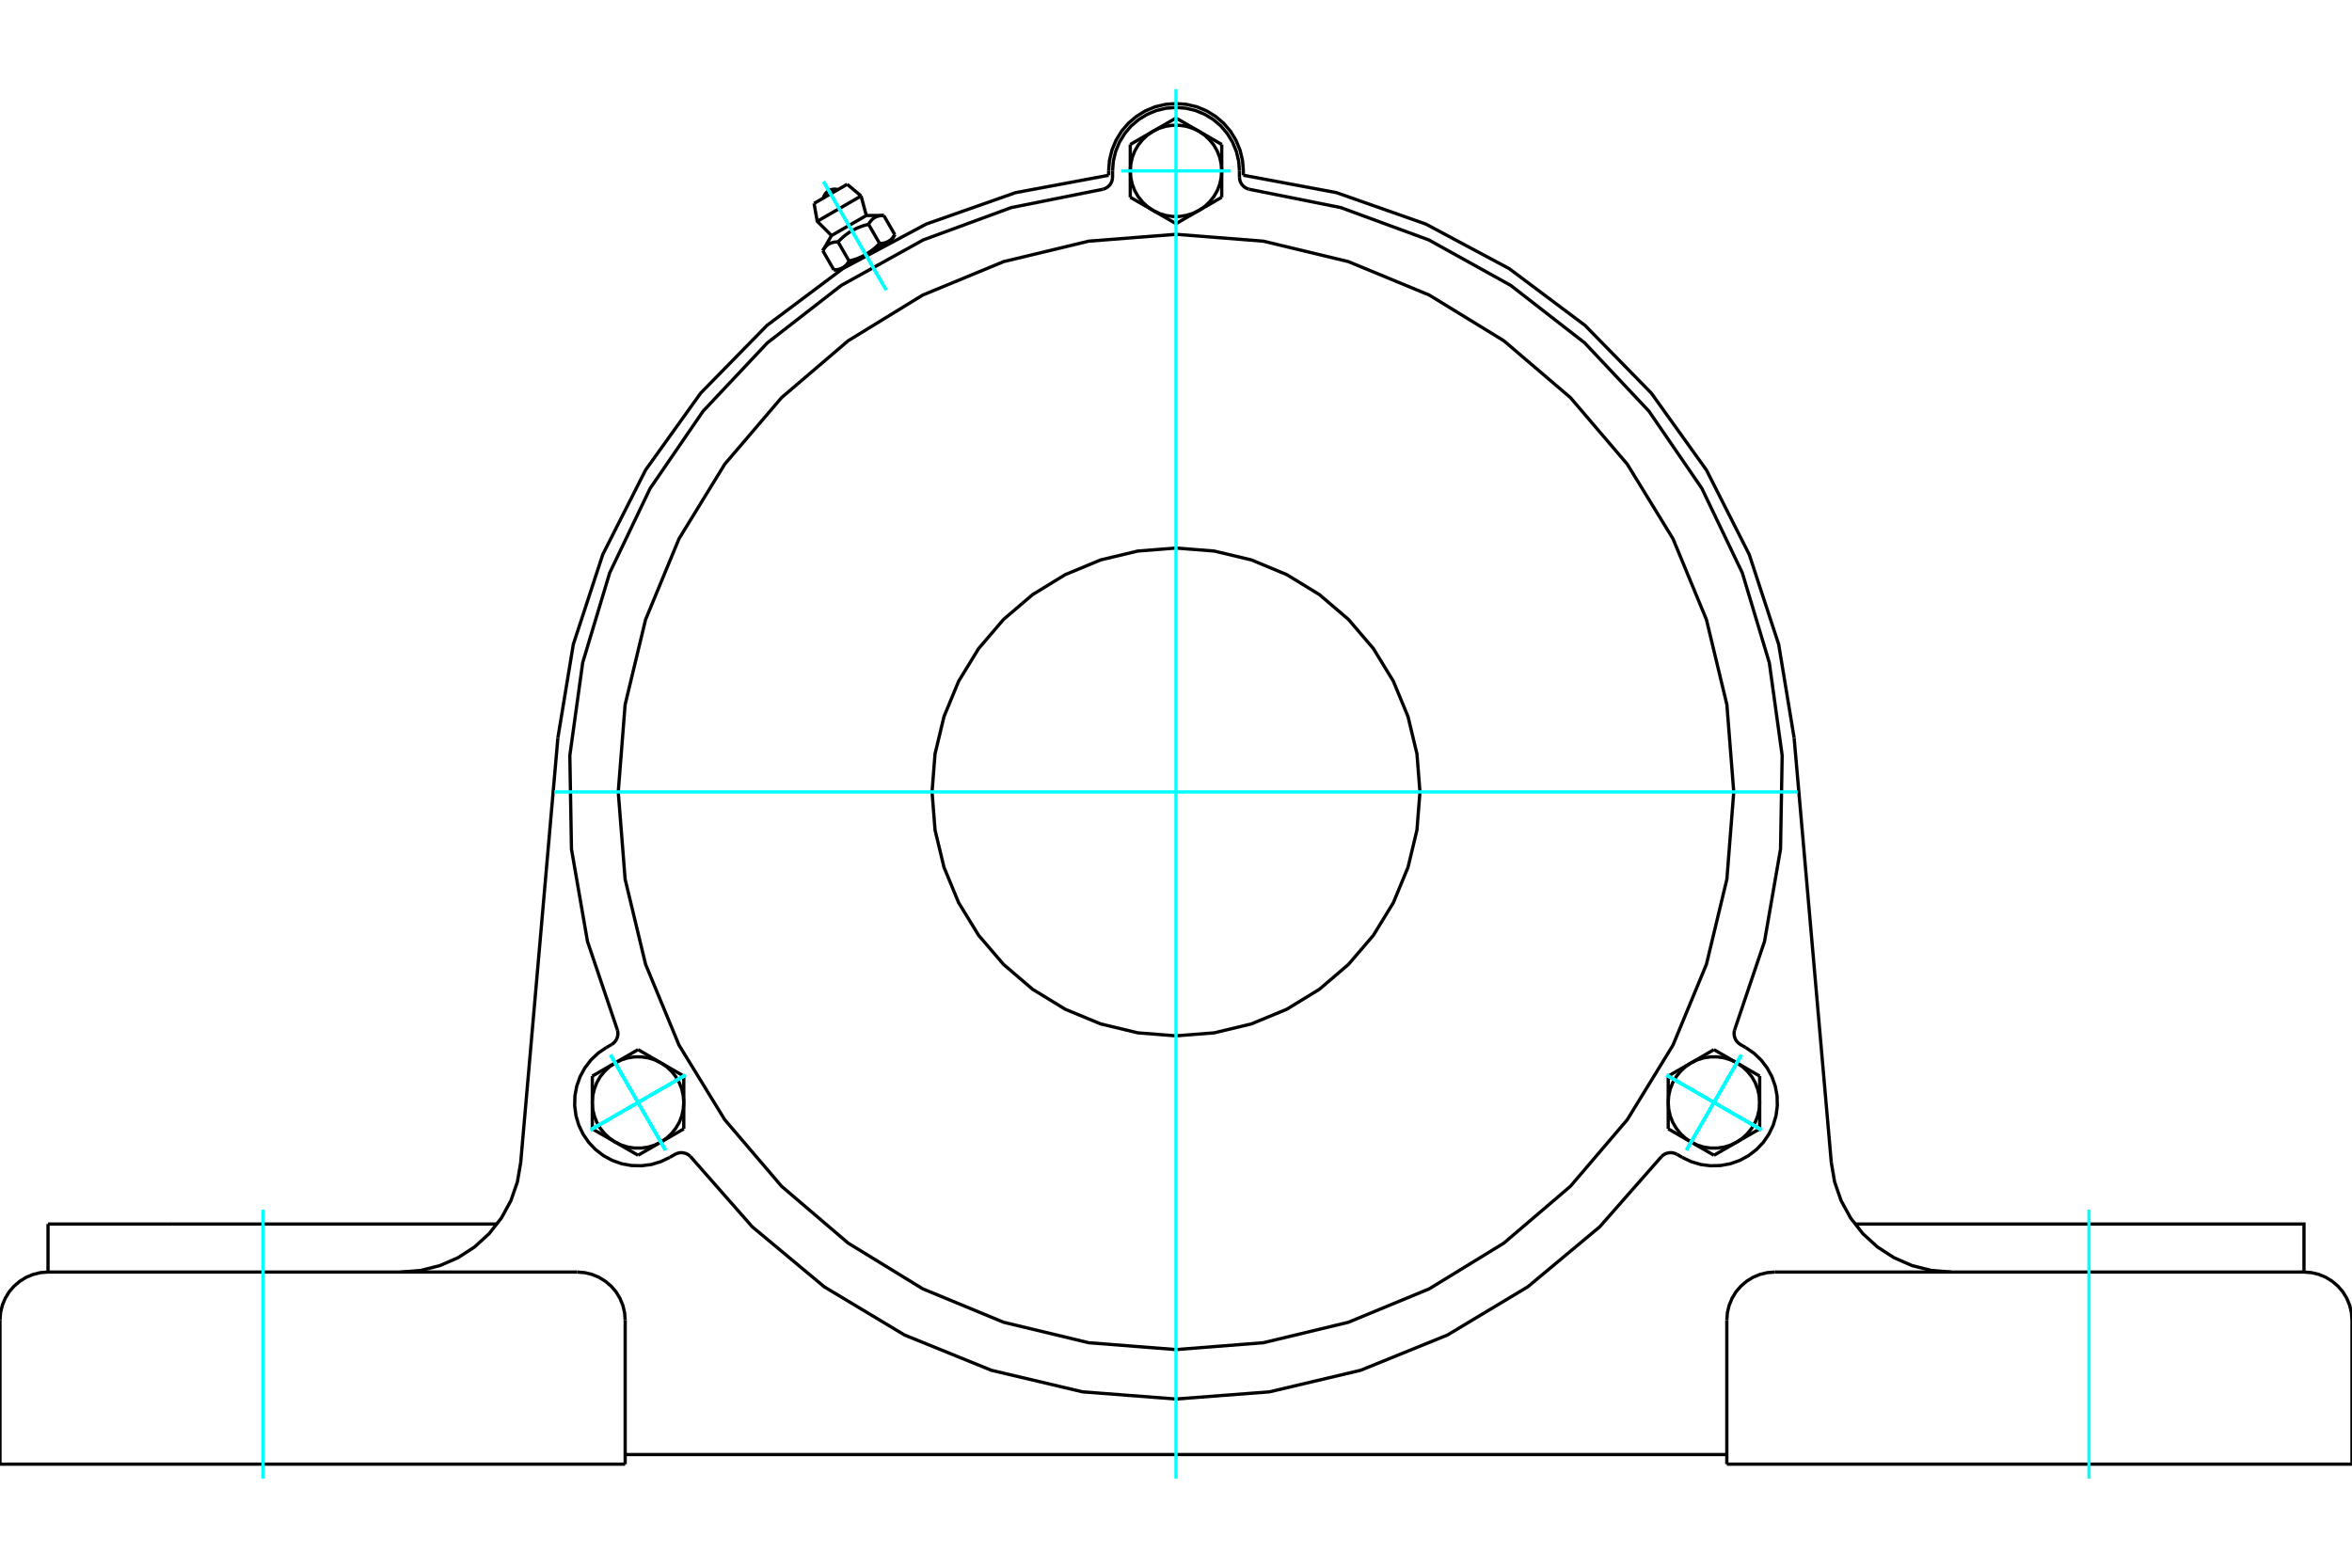 <?xml version="1.0" standalone="no"?>
<!DOCTYPE svg PUBLIC "-//W3C//DTD SVG 1.1//EN"
	"http://www.w3.org/Graphics/SVG/1.1/DTD/svg11.dtd">
<svg xmlns="http://www.w3.org/2000/svg" height="100%" width="100%" viewBox="0 0 36000 24000">
	<rect x="-1800" y="-1200" width="39600" height="26400" style="fill:#FFF"/>
	<g style="fill:none; fill-rule:evenodd" transform="matrix(1 0 0 1 0 0)">
		<g style="fill:none; stroke:#000; stroke-width:50; shape-rendering:geometricPrecision">
			<polyline points="16969,2683 15545,2949 14177,3430 12899,4113 11739,4982 10725,6018 9881,7196 9226,8489 8775,9866 8539,11296"/>
			<line x1="16969" y1="2616" x2="16969" y2="2683"/>
			<polyline points="19031,2683 19031,2616 19018,2455 18980,2297 18918,2148 18834,2010 18729,1887 18606,1782 18468,1697 18319,1635 18161,1598 18000,1585 17839,1598 17681,1635 17532,1697 17394,1782 17271,1887 17166,2010 17082,2148 17020,2297 16982,2455 16969,2616"/>
			<polyline points="27461,11296 27225,9866 26774,8489 26119,7196 25275,6018 24261,4982 23101,4113 21823,3430 20455,2949 19031,2683"/>
			<line x1="26431" y1="22415" x2="36000" y2="22415"/>
			<line x1="9569" y1="22415" x2="0" y2="22415"/>
			<polyline points="35265,19474 35265,18739 33364,18739 28391,18739"/>
			<line x1="35265" y1="19474" x2="27166" y2="19474"/>
			<polyline points="28030,17797 28081,18095 28180,18381 28325,18646 28512,18885 28735,19089 28989,19254 29266,19375 29559,19449 29861,19474"/>
			<line x1="735" y1="19474" x2="735" y2="18739"/>
			<line x1="2636" y1="18739" x2="735" y2="18739"/>
			<line x1="7609" y1="18739" x2="2636" y2="18739"/>
			<polyline points="6139,19474 6441,19449 6734,19375 7011,19254 7265,19089 7488,18885 7675,18646 7820,18381 7919,18095 7970,17797"/>
			<line x1="735" y1="19474" x2="8834" y2="19474"/>
			<polyline points="27166,19474 27051,19483 26939,19510 26832,19554 26734,19615 26646,19690 26571,19777 26511,19876 26467,19982 26440,20095 26431,20210"/>
			<polyline points="36000,22415 36000,20210 35991,20095 35964,19982 35920,19876 35860,19777 35785,19690 35697,19615 35599,19554 35492,19510 35380,19483 35265,19474"/>
			<line x1="26431" y1="20210" x2="26431" y2="22415"/>
			<polyline points="9569,20210 9560,20095 9533,19982 9489,19876 9429,19777 9354,19690 9266,19615 9168,19554 9061,19510 8949,19483 8834,19474"/>
			<polyline points="735,19474 620,19483 508,19510 401,19554 303,19615 215,19690 140,19777 80,19876 36,19982 9,20095 0,20210"/>
			<line x1="0" y1="22415" x2="0" y2="20210"/>
			<line x1="9569" y1="20210" x2="9569" y2="22415"/>
			<line x1="7970" y1="17797" x2="8539" y2="11296"/>
			<line x1="26431" y1="22268" x2="9569" y2="22268"/>
			<line x1="27461" y1="11296" x2="28030" y2="17797"/>
			<line x1="12967" y1="2821" x2="12460" y2="3114"/>
			<line x1="12509" y1="3388" x2="13180" y2="3000"/>
			<line x1="12727" y1="3606" x2="13260" y2="3299"/>
			<polyline points="12827,3703 12817,3703 12807,3704 12798,3704 12789,3705 12780,3706 12772,3707 12763,3708 12755,3710 12748,3712 12740,3714 12733,3716 12726,3718 12719,3721 12712,3723 12705,3726 12699,3729 12693,3733 12687,3736 12680,3740 12674,3744 12669,3748 12663,3753 12657,3758 12652,3763 12646,3768 12641,3773 12635,3779 12630,3785 12625,3792 12620,3799 12614,3806 12609,3813 12604,3821 12599,3829 12594,3838"/>
			<polyline points="13294,3434 13276,3438 13259,3443 13242,3448 13226,3452 13211,3457 13195,3462 13180,3468 13166,3473 13151,3479 13137,3484 13124,3490 13110,3496 13097,3502 13084,3509 13071,3515 13058,3522 13046,3529 13033,3536 13021,3543 13009,3551 12997,3559 12985,3567 12973,3575 12961,3584 12949,3593 12937,3602 12925,3612 12913,3622 12901,3632 12889,3643 12877,3654 12865,3666 12852,3678 12840,3690 12827,3703"/>
			<polyline points="13527,3299 13517,3299 13507,3299 13498,3300 13489,3301 13480,3302 13472,3303 13464,3304 13456,3306 13448,3307 13440,3309 13433,3311 13426,3314 13419,3316 13412,3319 13406,3322 13399,3325 13393,3328 13387,3332 13381,3336 13375,3340 13369,3344 13363,3349 13357,3353 13352,3358 13346,3364 13341,3369 13336,3375 13330,3381 13325,3388 13320,3394 13314,3401 13309,3409 13304,3417 13299,3425 13294,3434"/>
			<line x1="12763" y1="4131" x2="12594" y2="3838"/>
			<polyline points="12763,4131 12768,4131 12773,4131 12778,4130 12783,4130 12787,4130 12792,4130 12796,4129 12801,4129 12805,4129 12810,4128 12814,4127 12818,4127 12822,4126 12826,4126 12830,4125 12834,4124 12838,4123 12842,4122 12846,4121 12850,4120 12853,4119 12857,4118 12861,4117 12864,4116 12868,4115 12871,4113 12874,4112 12878,4111 12881,4109 12884,4108 12888,4106 12891,4105 12894,4103 12897,4101 12900,4099 12903,4098 12906,4096 12909,4094 12912,4092 12915,4090 12918,4088 12921,4086 12924,4083 12927,4081 12930,4079 12933,4076 12935,4074 12938,4071 12941,4069 12944,4066 12946,4063 12949,4060 12952,4058 12955,4055 12957,4052 12960,4049 12963,4045 12965,4042 12968,4039 12970,4035 12973,4032 12976,4028 12978,4025 12981,4021 12983,4017 12986,4013 12988,4009 12991,4005 12994,4000 12996,3996 12827,3703"/>
			<polyline points="12996,3996 13005,3994 13014,3991 13022,3989 13031,3987 13039,3984 13048,3982 13056,3980 13064,3977 13072,3975 13080,3972 13087,3970 13095,3967 13102,3965 13110,3962 13117,3959 13124,3957 13132,3954 13139,3951 13146,3948 13153,3945 13160,3942 13166,3940 13173,3937 13180,3934 13187,3930 13193,3927 13200,3924 13206,3921 13213,3918 13219,3915 13225,3911 13232,3908 13238,3904 13244,3901 13250,3897 12900,4099"/>
			<polyline points="13463,3726 13468,3726 13473,3726 13478,3726 13483,3726 13487,3726 13492,3725 13497,3725 13501,3725 13506,3724 13510,3724 13514,3723 13518,3723 13523,3722 13527,3721 13531,3721 13535,3720 13538,3719 13542,3718 13546,3717 13550,3716 13554,3715 13557,3714 13561,3713 13564,3712 13568,3710 13571,3709 13575,3708 13578,3706 13581,3705 13585,3703 13588,3702 13591,3700 13594,3699 13597,3697 13600,3695"/>
			<polyline points="13250,3897 13257,3894 13263,3890 13269,3886 13275,3883 13281,3879 13287,3875 13293,3871 13299,3867 13305,3863 13311,3859 13317,3854 13323,3850 13329,3846 13335,3841 13341,3837 13347,3832 13353,3827 13359,3823 13365,3818 13371,3813 13377,3808 13383,3803 13389,3798 13395,3792 13401,3787 13407,3781 13413,3776 13419,3770 13425,3764 13431,3758 13438,3752 13444,3746 13450,3740 13457,3733 13463,3726"/>
			<line x1="13600" y1="3695" x2="13250" y2="3897"/>
			<polyline points="13600,3695 13604,3693 13607,3692 13610,3690 13613,3688 13616,3686 13619,3683 13621,3681 13624,3679 13627,3677 13630,3674 13633,3672 13636,3670 13638,3667 13641,3664 13644,3662 13647,3659 13649,3656 13652,3653 13655,3650 13657,3647 13660,3644 13663,3641 13665,3638 13668,3634 13671,3631 13673,3628 13676,3624 13678,3620 13681,3616 13683,3613 13686,3609 13689,3605 13691,3600 13694,3596 13696,3592"/>
			<line x1="13655" y1="3664" x2="13600" y2="3695"/>
			<line x1="12900" y1="4099" x2="12846" y2="4131"/>
			<line x1="13696" y1="3592" x2="13527" y2="3299"/>
			<line x1="13463" y1="3726" x2="13294" y2="3434"/>
			<polyline points="12826,2903 12797,2897 12768,2895 12740,2899 12712,2907 12686,2919 12662,2936 12641,2956 12624,2979 12610,3005 12602,3032"/>
			<line x1="13180" y1="3000" x2="12967" y2="2821"/>
			<polyline points="12460,3114 12509,3388 12727,3606"/>
			<line x1="13260" y1="3299" x2="13180" y2="3000"/>
			<line x1="12947" y1="4072" x2="12951" y2="4080"/>
			<line x1="13558" y1="3729" x2="13554" y2="3722"/>
			<line x1="12727" y1="3606" x2="12594" y2="3838"/>
			<line x1="13527" y1="3299" x2="13260" y2="3299"/>
			<line x1="13655" y1="3664" x2="13696" y2="3592"/>
			<line x1="12763" y1="4131" x2="12846" y2="4131"/>
			<polyline points="16884,2897 16914,2886 16942,2871 16967,2851 16989,2828 17006,2801 17019,2772 17026,2741 17029,2709 17029,2616"/>
			<polyline points="18971,2709 18974,2741 18981,2772 18994,2801 19011,2828 19033,2851 19058,2871 19086,2886 19116,2897"/>
			<line x1="18971" y1="2616" x2="18971" y2="2709"/>
			<polyline points="18971,2616 18959,2464 18923,2316 18865,2175 18785,2045 18687,1929 18571,1830 18441,1751 18300,1692 18152,1657 18000,1645 17848,1657 17700,1692 17559,1751 17429,1830 17313,1929 17215,2045 17135,2175 17077,2316 17041,2464 17029,2616"/>
			<polyline points="26549,15771 27008,14412 27253,12999 27278,11565 27081,10144 26668,8770 26049,7477 25238,6294 24255,5249 23123,4369 21869,3673 20522,3178 19116,2897"/>
			<polyline points="10567,17704 10543,17683 10516,17667 10486,17655 10455,17648 10423,17646 10391,17650 10361,17659 10332,17672 10251,17719"/>
			<polyline points="9361,15991 9387,15972 9410,15950 9429,15925 9443,15896 9453,15866 9458,15834 9457,15802 9451,15771"/>
			<line x1="9280" y1="16037" x2="9361" y2="15991"/>
			<polyline points="9280,16037 9155,16123 9044,16228 8952,16349 8879,16483 8828,16627 8800,16776 8796,16929 8816,17080 8859,17226 8925,17363 9011,17489 9116,17599 9237,17692 9371,17765 9515,17816 9664,17843 9817,17847 9968,17828 10114,17784 10251,17719"/>
			<polyline points="16884,2897 15478,3178 14131,3673 12877,4369 11745,5249 10762,6294 9951,7477 9332,8770 8919,10144 8722,11565 8747,12999 8992,14412 9451,15771"/>
			<polyline points="26549,15771 26543,15802 26542,15834 26547,15866 26557,15896 26571,15925 26590,15950 26613,15972 26639,15991 26720,16037"/>
			<polyline points="25668,17672 25639,17659 25609,17650 25577,17646 25545,17648 25514,17655 25484,17667 25457,17683 25433,17704"/>
			<line x1="25749" y1="17719" x2="25668" y2="17672"/>
			<polyline points="25749,17719 25886,17784 26032,17828 26183,17847 26336,17843 26485,17816 26629,17765 26763,17692 26884,17599 26989,17489 27075,17363 27141,17226 27184,17080 27204,16929 27200,16776 27172,16627 27121,16483 27048,16349 26956,16228 26845,16123 26720,16037"/>
			<line x1="18700" y1="3020" x2="18350" y2="3222"/>
			<line x1="18700" y1="2616" x2="18700" y2="3020"/>
			<polyline points="18350,3222 18437,3163 18513,3092 18579,3010 18631,2920 18669,2822 18692,2720 18700,2616"/>
			<line x1="18350" y1="2009" x2="18700" y2="2212"/>
			<polyline points="18700,2616 18692,2511 18669,2409 18631,2312 18579,2221 18513,2140 18437,2068 18350,2009"/>
			<line x1="18700" y1="2212" x2="18700" y2="2616"/>
			<line x1="17650" y1="2009" x2="18000" y2="1807"/>
			<polyline points="18350,2009 18256,1964 18156,1933 18052,1918 17948,1918 17844,1933 17744,1964 17650,2009"/>
			<line x1="18000" y1="1807" x2="18350" y2="2009"/>
			<line x1="18000" y1="3424" x2="17650" y2="3222"/>
			<line x1="18350" y1="3222" x2="18000" y2="3424"/>
			<polyline points="17650,3222 17744,3268 17844,3298 17948,3314 18052,3314 18156,3298 18256,3268 18350,3222"/>
			<line x1="17300" y1="2616" x2="17300" y2="2212"/>
			<polyline points="17650,2009 17563,2068 17487,2140 17421,2221 17369,2312 17331,2409 17308,2511 17300,2616"/>
			<line x1="17300" y1="2212" x2="17650" y2="2009"/>
			<line x1="17650" y1="3222" x2="17300" y2="3020"/>
			<polyline points="17300,2616 17308,2720 17331,2822 17369,2920 17421,3010 17487,3092 17563,3163 17650,3222"/>
			<line x1="17300" y1="3020" x2="17300" y2="2616"/>
			<line x1="9766" y1="16069" x2="10116" y2="16272"/>
			<line x1="9416" y1="16272" x2="9766" y2="16069"/>
			<polyline points="10116,16272 10022,16226 9922,16195 9818,16180 9713,16180 9610,16195 9510,16226 9416,16272"/>
			<line x1="9066" y1="16878" x2="9066" y2="16474"/>
			<polyline points="9416,16272 9329,16330 9253,16402 9187,16483 9135,16574 9097,16672 9073,16774 9066,16878"/>
			<line x1="9066" y1="16474" x2="9416" y2="16272"/>
			<line x1="9416" y1="17484" x2="9066" y2="17282"/>
			<polyline points="9066,16878 9073,16982 9097,17084 9135,17182 9187,17272 9253,17354 9329,17425 9416,17484"/>
			<line x1="9066" y1="17282" x2="9066" y2="16878"/>
			<line x1="10466" y1="16474" x2="10466" y2="16878"/>
			<line x1="10116" y1="16272" x2="10466" y2="16474"/>
			<polyline points="10466,16878 10458,16774 10435,16672 10397,16574 10344,16483 10279,16402 10202,16330 10116,16272"/>
			<line x1="10116" y1="17484" x2="9766" y2="17686"/>
			<polyline points="9416,17484 9510,17530 9610,17561 9713,17576 9818,17576 9922,17561 10022,17530 10116,17484"/>
			<line x1="9766" y1="17686" x2="9416" y2="17484"/>
			<line x1="10466" y1="16878" x2="10466" y2="17282"/>
			<polyline points="10116,17484 10202,17425 10279,17354 10344,17272 10397,17182 10435,17084 10458,16982 10466,16878"/>
			<line x1="10466" y1="17282" x2="10116" y2="17484"/>
			<line x1="25534" y1="17282" x2="25534" y2="16878"/>
			<line x1="25884" y1="17484" x2="25534" y2="17282"/>
			<polyline points="25534,16878 25542,16982 25565,17084 25603,17182 25656,17272 25721,17354 25798,17425 25884,17484"/>
			<line x1="26584" y1="17484" x2="26234" y2="17686"/>
			<polyline points="25884,17484 25978,17530 26078,17561 26182,17576 26287,17576 26390,17561 26490,17530 26584,17484"/>
			<line x1="26234" y1="17686" x2="25884" y2="17484"/>
			<line x1="26934" y1="16878" x2="26934" y2="17282"/>
			<polyline points="26584,17484 26671,17425 26747,17354 26813,17272 26865,17182 26903,17084 26927,16982 26934,16878"/>
			<line x1="26934" y1="17282" x2="26584" y2="17484"/>
			<line x1="25534" y1="16474" x2="25884" y2="16272"/>
			<line x1="25534" y1="16878" x2="25534" y2="16474"/>
			<polyline points="25884,16272 25798,16330 25721,16402 25656,16483 25603,16574 25565,16672 25542,16774 25534,16878"/>
			<line x1="26584" y1="16272" x2="26934" y2="16474"/>
			<polyline points="26934,16878 26927,16774 26903,16672 26865,16574 26813,16483 26747,16402 26671,16330 26584,16272"/>
			<line x1="26934" y1="16474" x2="26934" y2="16878"/>
			<line x1="25884" y1="16272" x2="26234" y2="16069"/>
			<polyline points="26584,16272 26490,16226 26390,16195 26287,16180 26182,16180 26078,16195 25978,16226 25884,16272"/>
			<line x1="26234" y1="16069" x2="26584" y2="16272"/>
			<polyline points="21734,12124 21688,11540 21551,10970 21327,10429 21021,9929 20640,9483 20195,9103 19695,8797 19154,8572 18584,8436 18000,8390 17416,8436 16846,8572 16305,8797 15805,9103 15360,9483 14979,9929 14673,10429 14449,10970 14312,11540 14266,12124 14312,12708 14449,13278 14673,13819 14979,14319 15360,14764 15805,15145 16305,15451 16846,15675 17416,15812 18000,15858 18584,15812 19154,15675 19695,15451 20195,15145 20640,14764 21021,14319 21327,13819 21551,13278 21688,12708 21734,12124"/>
			<polyline points="26537,12124 26432,10788 26119,9486 25607,8248 24907,7106 24037,6087 23018,5217 21876,4517 20638,4005 19336,3692 18000,3587 16664,3692 15362,4005 14124,4517 12982,5217 11963,6087 11093,7106 10393,8248 9881,9486 9568,10788 9463,12124 9568,13459 9881,14762 10393,16000 11093,17142 11963,18161 12982,19031 14124,19731 15362,20243 16664,20556 18000,20661 19336,20556 20638,20243 21876,19731 23018,19031 24037,18161 24907,17142 25607,16000 26119,14762 26432,13459 26537,12124"/>
			<polyline points="10567,17704 11514,18781 12616,19700 13845,20438 15174,20978 16570,21308 18000,21418 19430,21308 20826,20978 22155,20438 23384,19700 24486,18781 25433,17704"/>
		</g>
		<g style="fill:none; stroke:#0FF; stroke-width:50; shape-rendering:geometricPrecision">
			<line x1="18000" y1="22635" x2="18000" y2="1365"/>
			<line x1="8485" y1="12124" x2="27515" y2="12124"/>
			<line x1="4026" y1="22635" x2="4026" y2="18519"/>
			<line x1="31974" y1="22635" x2="31974" y2="18519"/>
			<line x1="12606" y1="2781" x2="13564" y2="4440"/>
			<line x1="12606" y1="2781" x2="13564" y2="4440"/>
			<line x1="17160" y1="2616" x2="18840" y2="2616"/>
			<line x1="26962" y1="17298" x2="25507" y2="16458"/>
			<line x1="25814" y1="17606" x2="26654" y2="16150"/>
			<line x1="26962" y1="17298" x2="25507" y2="16458"/>
			<line x1="25814" y1="17606" x2="26654" y2="16150"/>
			<line x1="9038" y1="17298" x2="10493" y2="16458"/>
			<line x1="9346" y1="16150" x2="10186" y2="17606"/>
			<line x1="9038" y1="17298" x2="10493" y2="16458"/>
			<line x1="9346" y1="16150" x2="10186" y2="17606"/>
			<line x1="9038" y1="17298" x2="10493" y2="16458"/>
			<line x1="10186" y1="17606" x2="9346" y2="16150"/>
			<line x1="9038" y1="17298" x2="10493" y2="16458"/>
			<line x1="10186" y1="17606" x2="9346" y2="16150"/>
			<line x1="26962" y1="17298" x2="25507" y2="16458"/>
			<line x1="26654" y1="16150" x2="25814" y2="17606"/>
			<line x1="26962" y1="17298" x2="25507" y2="16458"/>
			<line x1="26654" y1="16150" x2="25814" y2="17606"/>
		</g>
	</g>
</svg>
